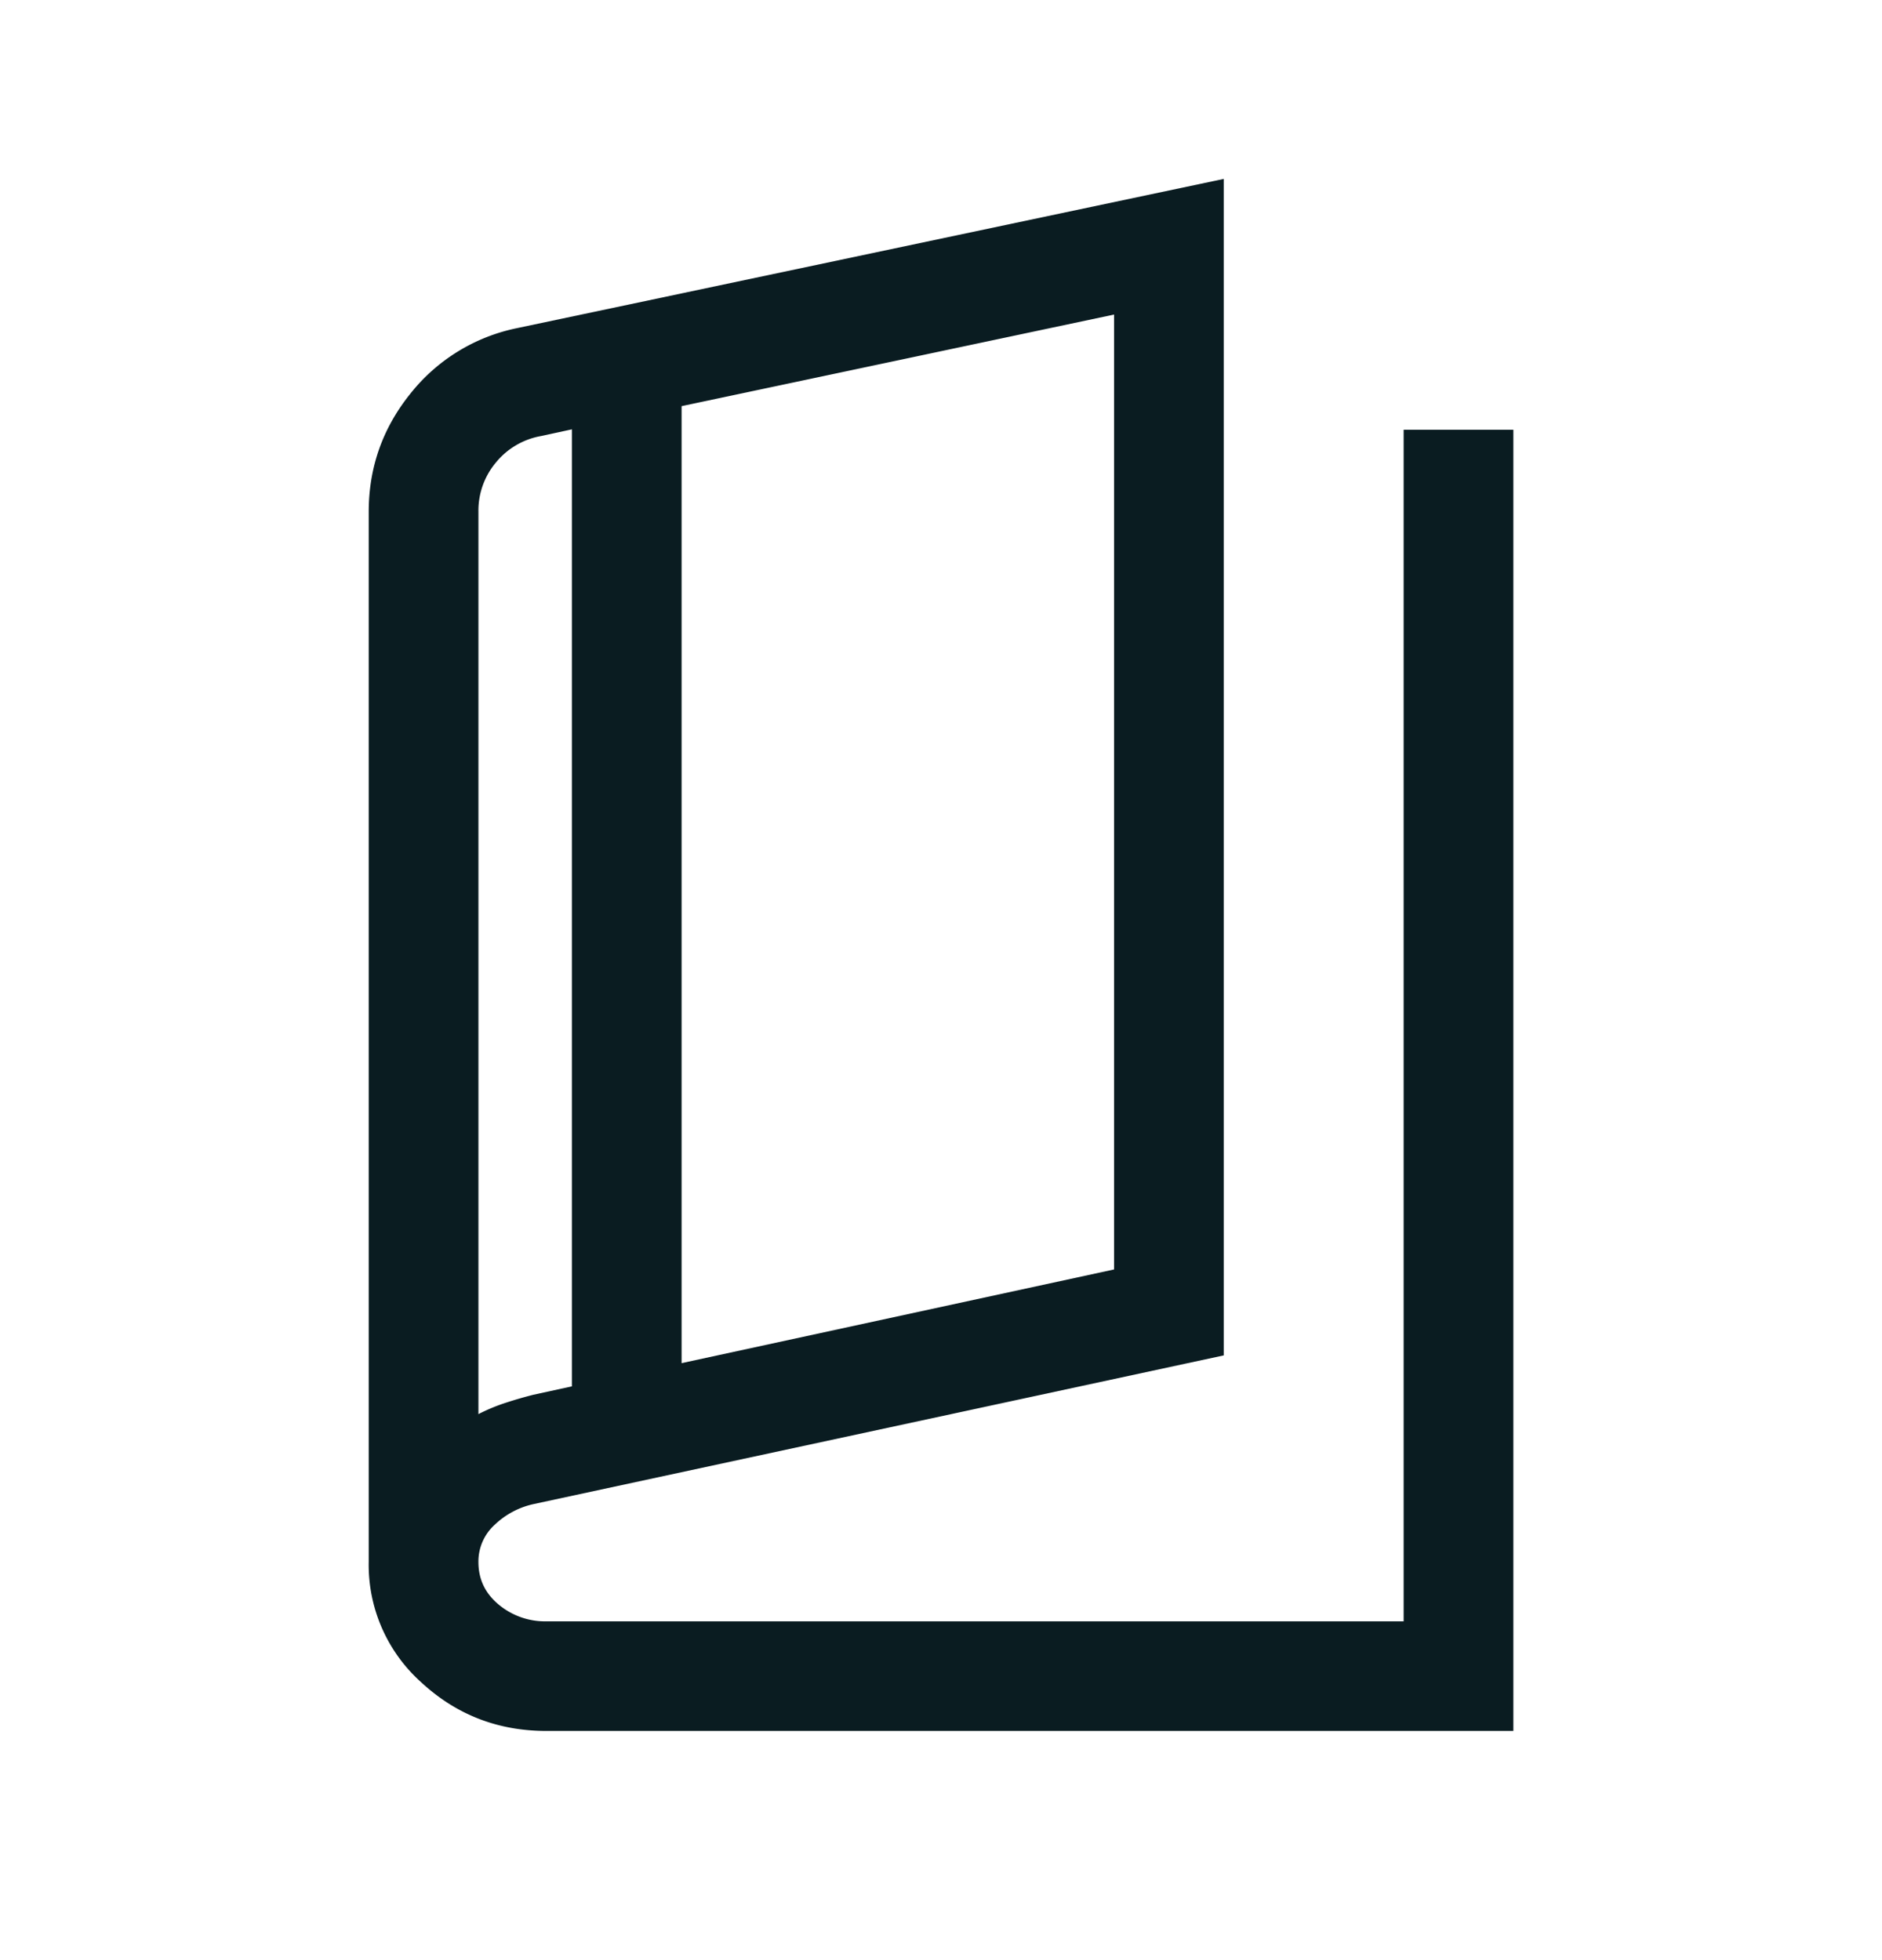 <svg xmlns="http://www.w3.org/2000/svg" width="24" height="25" fill="none"><path fill="#0A1C21" d="M6.968 22.077c-.618 0-1.15-.207-1.596-.62a2.01 2.01 0 0 1-.67-1.537V6.529c0-.564.176-1.065.528-1.504a2.33 2.33 0 0 1 1.364-.84l9.012-1.903v15.005l-8.804 1.897a1.04 1.04 0 0 0-.492.262.632.632 0 0 0-.209.476c0 .22.086.4.258.543a.923.923 0 0 0 .607.214H17.9V5.481h1.399v16.596H6.968Zm1.724-4.691 5.515-1.195V4.012L8.692 5.18v12.206Zm-1.399.296V5.476l-.391.085a.958.958 0 0 0-.578.338.954.954 0 0 0-.223.625v11.512a2.37 2.37 0 0 1 .343-.143c.116-.038.236-.073.358-.104l.491-.107Z"/></svg>